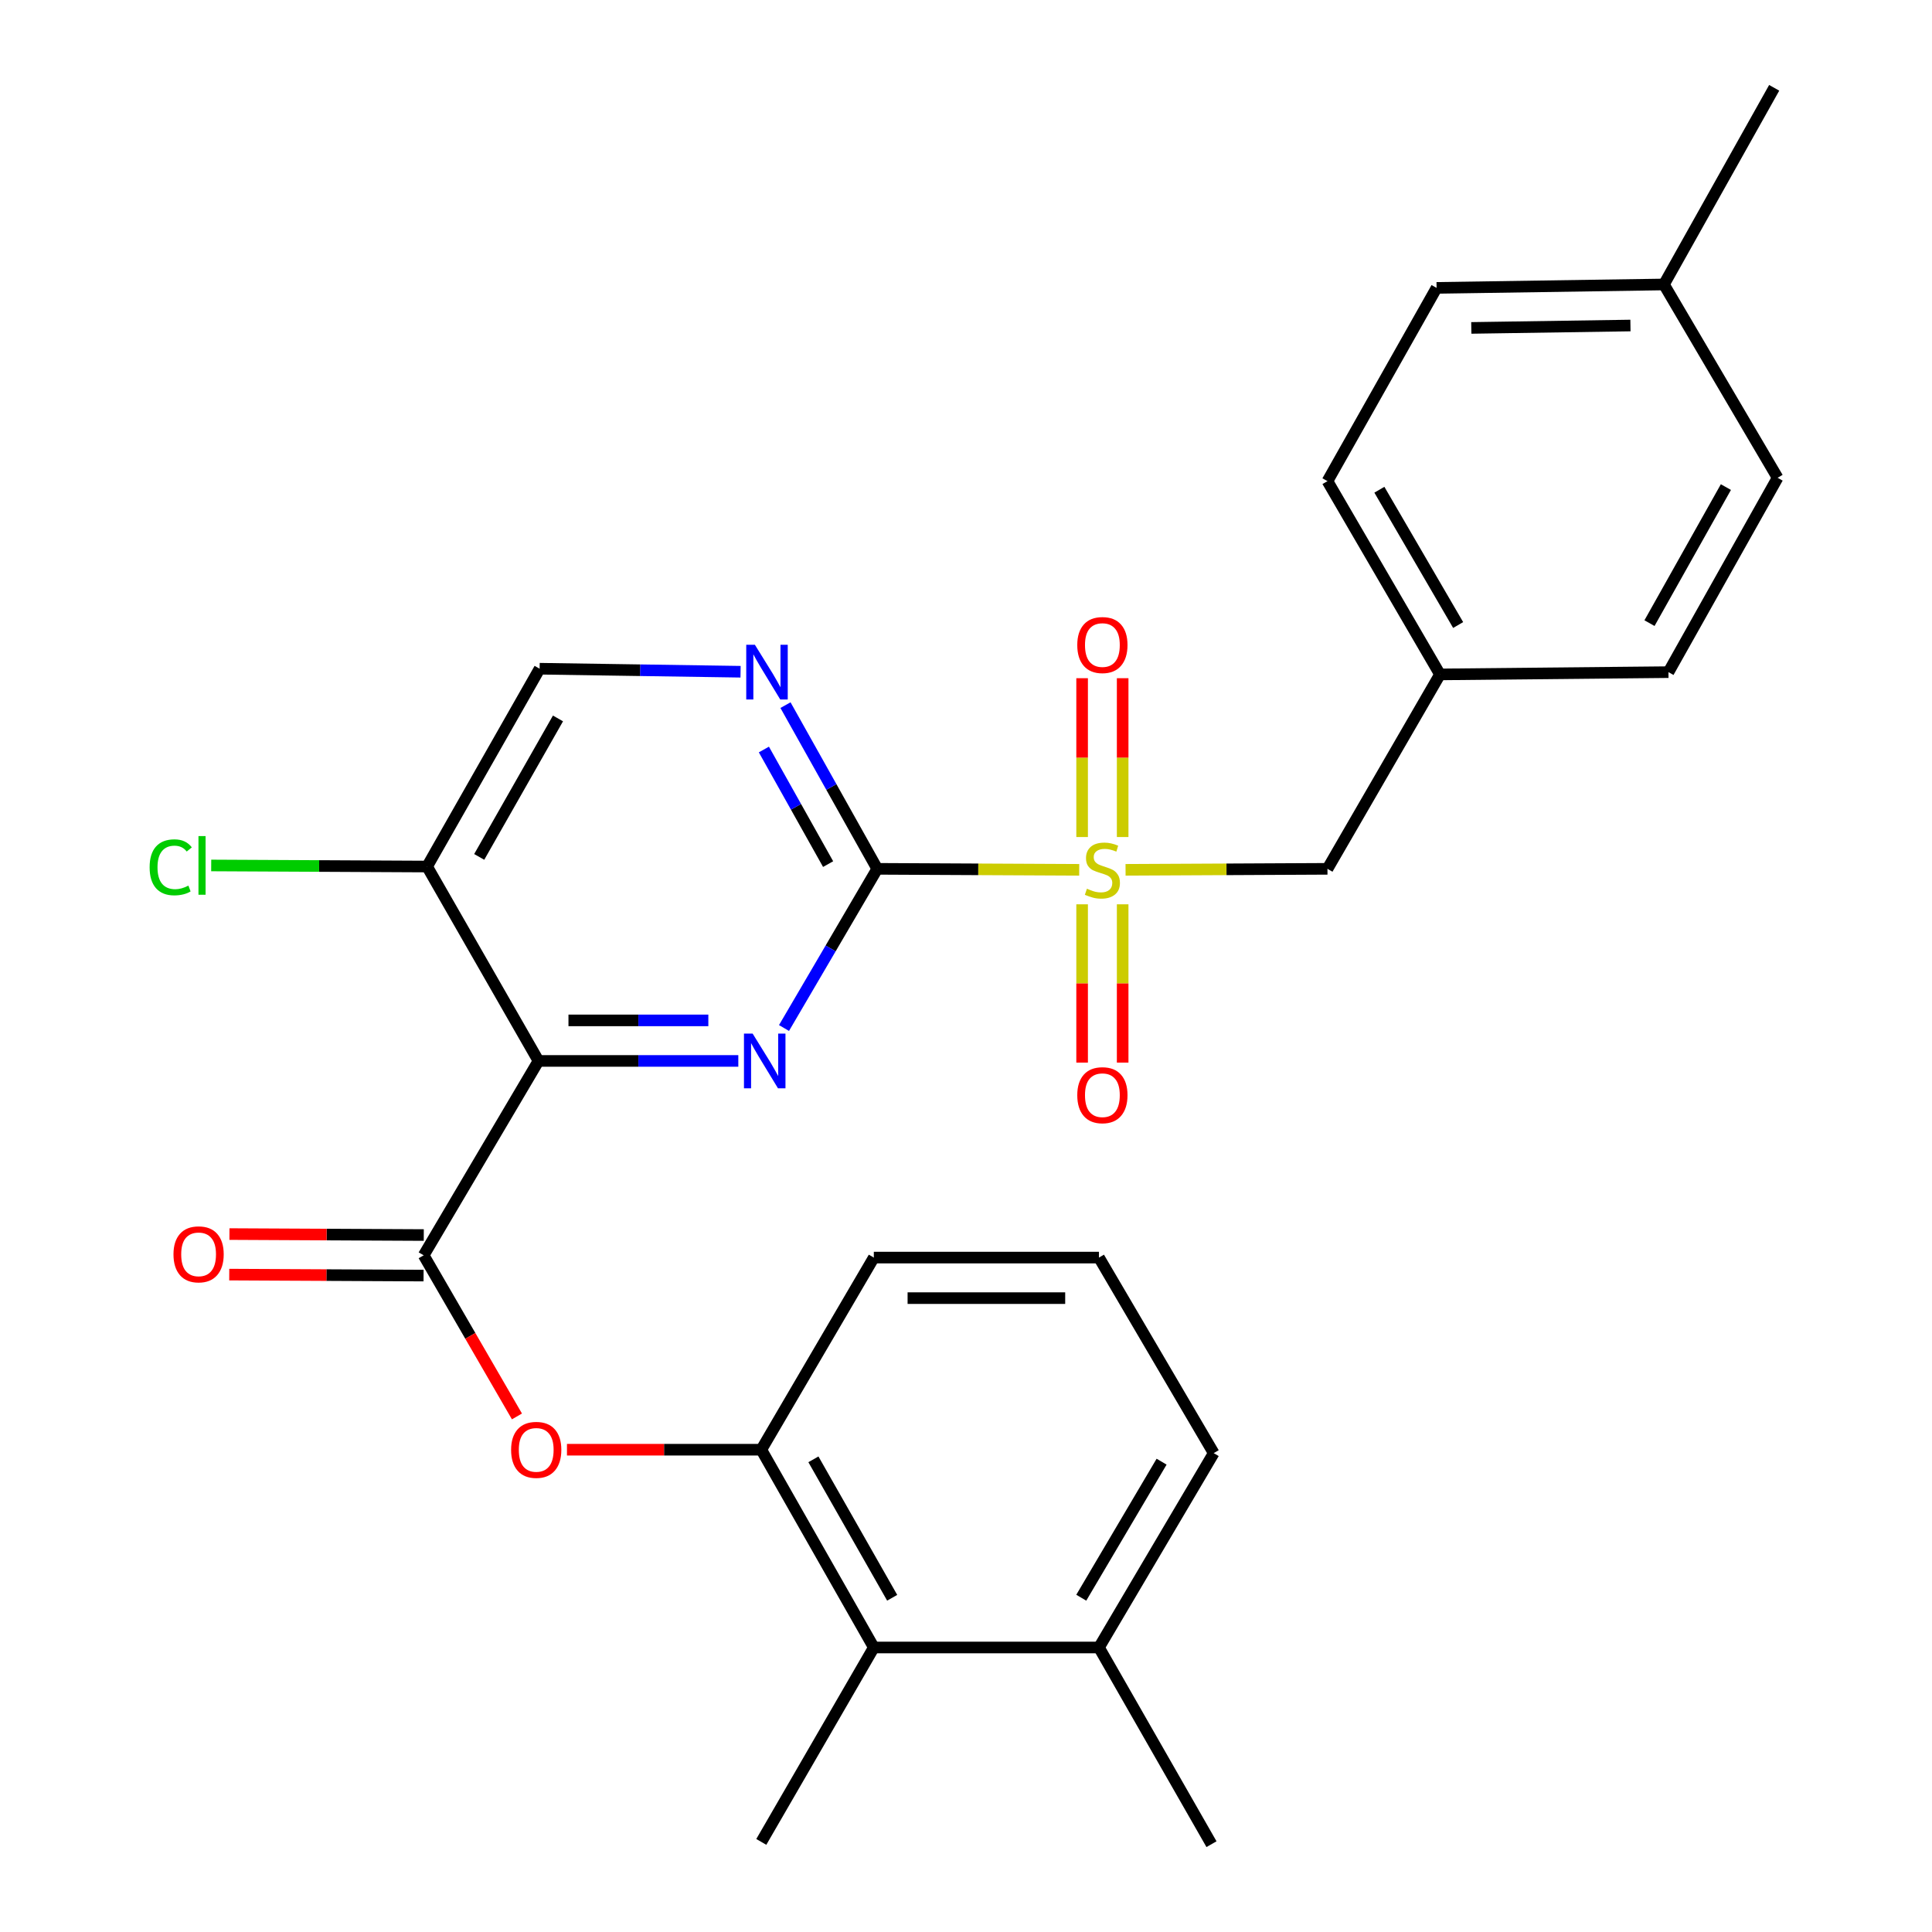 <?xml version='1.0' encoding='iso-8859-1'?>
<svg version='1.1' baseProfile='full'
              xmlns='http://www.w3.org/2000/svg'
                      xmlns:rdkit='http://www.rdkit.org/xml'
                      xmlns:xlink='http://www.w3.org/1999/xlink'
                  xml:space='preserve'
width='1000px' height='1000px' viewBox='0 0 1000 1000'>
<!-- END OF HEADER -->
<rect style='opacity:1.0;fill:#FFFFFF;stroke:none' width='1000' height='1000' x='0' y='0'> </rect>
<path class='bond-0' d='M 558.601,450.22 L 506.331,449.964' style='fill:none;fill-rule:evenodd;stroke:#CCCC00;stroke-width:6px;stroke-linecap:butt;stroke-linejoin:miter;stroke-opacity:1' />
<path class='bond-0' d='M 506.331,449.964 L 454.061,449.707' style='fill:none;fill-rule:evenodd;stroke:#000000;stroke-width:6px;stroke-linecap:butt;stroke-linejoin:miter;stroke-opacity:1' />
<path class='bond-9' d='M 582.586,450.22 L 634.839,449.964' style='fill:none;fill-rule:evenodd;stroke:#CCCC00;stroke-width:6px;stroke-linecap:butt;stroke-linejoin:miter;stroke-opacity:1' />
<path class='bond-9' d='M 634.839,449.964 L 687.092,449.707' style='fill:none;fill-rule:evenodd;stroke:#000000;stroke-width:6px;stroke-linecap:butt;stroke-linejoin:miter;stroke-opacity:1' />
<path class='bond-10' d='M 560.102,468.071 L 560.102,509.036' style='fill:none;fill-rule:evenodd;stroke:#CCCC00;stroke-width:6px;stroke-linecap:butt;stroke-linejoin:miter;stroke-opacity:1' />
<path class='bond-10' d='M 560.102,509.036 L 560.102,550.001' style='fill:none;fill-rule:evenodd;stroke:#FF0000;stroke-width:6px;stroke-linecap:butt;stroke-linejoin:miter;stroke-opacity:1' />
<path class='bond-10' d='M 581.086,468.071 L 581.086,509.036' style='fill:none;fill-rule:evenodd;stroke:#CCCC00;stroke-width:6px;stroke-linecap:butt;stroke-linejoin:miter;stroke-opacity:1' />
<path class='bond-10' d='M 581.086,509.036 L 581.086,550.001' style='fill:none;fill-rule:evenodd;stroke:#FF0000;stroke-width:6px;stroke-linecap:butt;stroke-linejoin:miter;stroke-opacity:1' />
<path class='bond-11' d='M 581.086,433.246 L 581.086,392.142' style='fill:none;fill-rule:evenodd;stroke:#CCCC00;stroke-width:6px;stroke-linecap:butt;stroke-linejoin:miter;stroke-opacity:1' />
<path class='bond-11' d='M 581.086,392.142 L 581.086,351.038' style='fill:none;fill-rule:evenodd;stroke:#FF0000;stroke-width:6px;stroke-linecap:butt;stroke-linejoin:miter;stroke-opacity:1' />
<path class='bond-11' d='M 560.102,433.246 L 560.102,392.142' style='fill:none;fill-rule:evenodd;stroke:#CCCC00;stroke-width:6px;stroke-linecap:butt;stroke-linejoin:miter;stroke-opacity:1' />
<path class='bond-11' d='M 560.102,392.142 L 560.102,351.038' style='fill:none;fill-rule:evenodd;stroke:#FF0000;stroke-width:6px;stroke-linecap:butt;stroke-linejoin:miter;stroke-opacity:1' />
<path class='bond-2' d='M 454.061,449.707 L 429.93,490.903' style='fill:none;fill-rule:evenodd;stroke:#000000;stroke-width:6px;stroke-linecap:butt;stroke-linejoin:miter;stroke-opacity:1' />
<path class='bond-2' d='M 429.93,490.903 L 405.799,532.098' style='fill:none;fill-rule:evenodd;stroke:#0000FF;stroke-width:6px;stroke-linecap:butt;stroke-linejoin:miter;stroke-opacity:1' />
<path class='bond-4' d='M 454.061,449.707 L 430.314,407.342' style='fill:none;fill-rule:evenodd;stroke:#000000;stroke-width:6px;stroke-linecap:butt;stroke-linejoin:miter;stroke-opacity:1' />
<path class='bond-4' d='M 430.314,407.342 L 406.567,364.976' style='fill:none;fill-rule:evenodd;stroke:#0000FF;stroke-width:6px;stroke-linecap:butt;stroke-linejoin:miter;stroke-opacity:1' />
<path class='bond-4' d='M 428.632,447.258 L 412.009,417.602' style='fill:none;fill-rule:evenodd;stroke:#000000;stroke-width:6px;stroke-linecap:butt;stroke-linejoin:miter;stroke-opacity:1' />
<path class='bond-4' d='M 412.009,417.602 L 395.386,387.946' style='fill:none;fill-rule:evenodd;stroke:#0000FF;stroke-width:6px;stroke-linecap:butt;stroke-linejoin:miter;stroke-opacity:1' />
<path class='bond-1' d='M 278.724,549.138 L 330.437,549.138' style='fill:none;fill-rule:evenodd;stroke:#000000;stroke-width:6px;stroke-linecap:butt;stroke-linejoin:miter;stroke-opacity:1' />
<path class='bond-1' d='M 330.437,549.138 L 382.15,549.138' style='fill:none;fill-rule:evenodd;stroke:#0000FF;stroke-width:6px;stroke-linecap:butt;stroke-linejoin:miter;stroke-opacity:1' />
<path class='bond-1' d='M 294.238,528.154 L 330.437,528.154' style='fill:none;fill-rule:evenodd;stroke:#000000;stroke-width:6px;stroke-linecap:butt;stroke-linejoin:miter;stroke-opacity:1' />
<path class='bond-1' d='M 330.437,528.154 L 366.636,528.154' style='fill:none;fill-rule:evenodd;stroke:#0000FF;stroke-width:6px;stroke-linecap:butt;stroke-linejoin:miter;stroke-opacity:1' />
<path class='bond-3' d='M 278.724,549.138 L 219.292,649.747' style='fill:none;fill-rule:evenodd;stroke:#000000;stroke-width:6px;stroke-linecap:butt;stroke-linejoin:miter;stroke-opacity:1' />
<path class='bond-29' d='M 278.724,549.138 L 221.064,448.518' style='fill:none;fill-rule:evenodd;stroke:#000000;stroke-width:6px;stroke-linecap:butt;stroke-linejoin:miter;stroke-opacity:1' />
<path class='bond-5' d='M 219.292,649.747 L 243.433,691.444' style='fill:none;fill-rule:evenodd;stroke:#000000;stroke-width:6px;stroke-linecap:butt;stroke-linejoin:miter;stroke-opacity:1' />
<path class='bond-5' d='M 243.433,691.444 L 267.573,733.141' style='fill:none;fill-rule:evenodd;stroke:#FF0000;stroke-width:6px;stroke-linecap:butt;stroke-linejoin:miter;stroke-opacity:1' />
<path class='bond-13' d='M 219.344,639.255 L 169.051,639.003' style='fill:none;fill-rule:evenodd;stroke:#000000;stroke-width:6px;stroke-linecap:butt;stroke-linejoin:miter;stroke-opacity:1' />
<path class='bond-13' d='M 169.051,639.003 L 118.758,638.752' style='fill:none;fill-rule:evenodd;stroke:#FF0000;stroke-width:6px;stroke-linecap:butt;stroke-linejoin:miter;stroke-opacity:1' />
<path class='bond-13' d='M 219.239,660.239 L 168.946,659.987' style='fill:none;fill-rule:evenodd;stroke:#000000;stroke-width:6px;stroke-linecap:butt;stroke-linejoin:miter;stroke-opacity:1' />
<path class='bond-13' d='M 168.946,659.987 L 118.653,659.736' style='fill:none;fill-rule:evenodd;stroke:#FF0000;stroke-width:6px;stroke-linecap:butt;stroke-linejoin:miter;stroke-opacity:1' />
<path class='bond-12' d='M 383.312,347.692 L 331.31,346.909' style='fill:none;fill-rule:evenodd;stroke:#0000FF;stroke-width:6px;stroke-linecap:butt;stroke-linejoin:miter;stroke-opacity:1' />
<path class='bond-12' d='M 331.31,346.909 L 279.307,346.126' style='fill:none;fill-rule:evenodd;stroke:#000000;stroke-width:6px;stroke-linecap:butt;stroke-linejoin:miter;stroke-opacity:1' />
<path class='bond-7' d='M 293.459,750.367 L 343.752,750.367' style='fill:none;fill-rule:evenodd;stroke:#FF0000;stroke-width:6px;stroke-linecap:butt;stroke-linejoin:miter;stroke-opacity:1' />
<path class='bond-7' d='M 343.752,750.367 L 394.045,750.367' style='fill:none;fill-rule:evenodd;stroke:#000000;stroke-width:6px;stroke-linecap:butt;stroke-linejoin:miter;stroke-opacity:1' />
<path class='bond-6' d='M 221.064,448.518 L 279.307,346.126' style='fill:none;fill-rule:evenodd;stroke:#000000;stroke-width:6px;stroke-linecap:butt;stroke-linejoin:miter;stroke-opacity:1' />
<path class='bond-6' d='M 248.04,443.535 L 288.811,371.86' style='fill:none;fill-rule:evenodd;stroke:#000000;stroke-width:6px;stroke-linecap:butt;stroke-linejoin:miter;stroke-opacity:1' />
<path class='bond-16' d='M 221.064,448.518 L 165.191,448.239' style='fill:none;fill-rule:evenodd;stroke:#000000;stroke-width:6px;stroke-linecap:butt;stroke-linejoin:miter;stroke-opacity:1' />
<path class='bond-16' d='M 165.191,448.239 L 109.318,447.959' style='fill:none;fill-rule:evenodd;stroke:#00CC00;stroke-width:6px;stroke-linecap:butt;stroke-linejoin:miter;stroke-opacity:1' />
<path class='bond-8' d='M 394.045,750.367 L 452.289,852.736' style='fill:none;fill-rule:evenodd;stroke:#000000;stroke-width:6px;stroke-linecap:butt;stroke-linejoin:miter;stroke-opacity:1' />
<path class='bond-8' d='M 421.021,755.345 L 461.791,827.004' style='fill:none;fill-rule:evenodd;stroke:#000000;stroke-width:6px;stroke-linecap:butt;stroke-linejoin:miter;stroke-opacity:1' />
<path class='bond-22' d='M 394.045,750.367 L 452.289,650.924' style='fill:none;fill-rule:evenodd;stroke:#000000;stroke-width:6px;stroke-linecap:butt;stroke-linejoin:miter;stroke-opacity:1' />
<path class='bond-14' d='M 452.289,852.736 L 568.822,852.736' style='fill:none;fill-rule:evenodd;stroke:#000000;stroke-width:6px;stroke-linecap:butt;stroke-linejoin:miter;stroke-opacity:1' />
<path class='bond-24' d='M 452.289,852.736 L 394.045,953.368' style='fill:none;fill-rule:evenodd;stroke:#000000;stroke-width:6px;stroke-linecap:butt;stroke-linejoin:miter;stroke-opacity:1' />
<path class='bond-15' d='M 687.092,449.707 L 745.336,349.076' style='fill:none;fill-rule:evenodd;stroke:#000000;stroke-width:6px;stroke-linecap:butt;stroke-linejoin:miter;stroke-opacity:1' />
<path class='bond-26' d='M 568.822,852.736 L 627.065,954.545' style='fill:none;fill-rule:evenodd;stroke:#000000;stroke-width:6px;stroke-linecap:butt;stroke-linejoin:miter;stroke-opacity:1' />
<path class='bond-30' d='M 568.822,852.736 L 628.219,752.139' style='fill:none;fill-rule:evenodd;stroke:#000000;stroke-width:6px;stroke-linecap:butt;stroke-linejoin:miter;stroke-opacity:1' />
<path class='bond-30' d='M 559.662,826.977 L 601.24,756.56' style='fill:none;fill-rule:evenodd;stroke:#000000;stroke-width:6px;stroke-linecap:butt;stroke-linejoin:miter;stroke-opacity:1' />
<path class='bond-18' d='M 745.336,349.076 L 863.594,347.898' style='fill:none;fill-rule:evenodd;stroke:#000000;stroke-width:6px;stroke-linecap:butt;stroke-linejoin:miter;stroke-opacity:1' />
<path class='bond-19' d='M 745.336,349.076 L 687.092,249.038' style='fill:none;fill-rule:evenodd;stroke:#000000;stroke-width:6px;stroke-linecap:butt;stroke-linejoin:miter;stroke-opacity:1' />
<path class='bond-19' d='M 754.734,323.512 L 713.964,253.485' style='fill:none;fill-rule:evenodd;stroke:#000000;stroke-width:6px;stroke-linecap:butt;stroke-linejoin:miter;stroke-opacity:1' />
<path class='bond-17' d='M 861.251,147.241 L 743.575,149.013' style='fill:none;fill-rule:evenodd;stroke:#000000;stroke-width:6px;stroke-linecap:butt;stroke-linejoin:miter;stroke-opacity:1' />
<path class='bond-17' d='M 843.916,168.488 L 761.543,169.729' style='fill:none;fill-rule:evenodd;stroke:#000000;stroke-width:6px;stroke-linecap:butt;stroke-linejoin:miter;stroke-opacity:1' />
<path class='bond-27' d='M 861.251,147.241 L 918.317,45.455' style='fill:none;fill-rule:evenodd;stroke:#000000;stroke-width:6px;stroke-linecap:butt;stroke-linejoin:miter;stroke-opacity:1' />
<path class='bond-28' d='M 861.251,147.241 L 920.089,247.301' style='fill:none;fill-rule:evenodd;stroke:#000000;stroke-width:6px;stroke-linecap:butt;stroke-linejoin:miter;stroke-opacity:1' />
<path class='bond-21' d='M 863.594,347.898 L 920.089,247.301' style='fill:none;fill-rule:evenodd;stroke:#000000;stroke-width:6px;stroke-linecap:butt;stroke-linejoin:miter;stroke-opacity:1' />
<path class='bond-21' d='M 853.772,322.533 L 893.318,252.115' style='fill:none;fill-rule:evenodd;stroke:#000000;stroke-width:6px;stroke-linecap:butt;stroke-linejoin:miter;stroke-opacity:1' />
<path class='bond-20' d='M 687.092,249.038 L 743.575,149.013' style='fill:none;fill-rule:evenodd;stroke:#000000;stroke-width:6px;stroke-linecap:butt;stroke-linejoin:miter;stroke-opacity:1' />
<path class='bond-23' d='M 452.289,650.924 L 568.822,650.924' style='fill:none;fill-rule:evenodd;stroke:#000000;stroke-width:6px;stroke-linecap:butt;stroke-linejoin:miter;stroke-opacity:1' />
<path class='bond-23' d='M 469.769,671.909 L 551.342,671.909' style='fill:none;fill-rule:evenodd;stroke:#000000;stroke-width:6px;stroke-linecap:butt;stroke-linejoin:miter;stroke-opacity:1' />
<path class='bond-25' d='M 568.822,650.924 L 628.219,752.139' style='fill:none;fill-rule:evenodd;stroke:#000000;stroke-width:6px;stroke-linecap:butt;stroke-linejoin:miter;stroke-opacity:1' />
<path  class='atom-0' d='M 562.594 459.999
Q 562.914 460.119, 564.234 460.679
Q 565.554 461.239, 566.994 461.599
Q 568.474 461.919, 569.914 461.919
Q 572.594 461.919, 574.154 460.639
Q 575.714 459.319, 575.714 457.039
Q 575.714 455.479, 574.914 454.519
Q 574.154 453.559, 572.954 453.039
Q 571.754 452.519, 569.754 451.919
Q 567.234 451.159, 565.714 450.439
Q 564.234 449.719, 563.154 448.199
Q 562.114 446.679, 562.114 444.119
Q 562.114 440.559, 564.514 438.359
Q 566.954 436.159, 571.754 436.159
Q 575.034 436.159, 578.754 437.719
L 577.834 440.799
Q 574.434 439.399, 571.874 439.399
Q 569.114 439.399, 567.594 440.559
Q 566.074 441.679, 566.114 443.639
Q 566.114 445.159, 566.874 446.079
Q 567.674 446.999, 568.794 447.519
Q 569.954 448.039, 571.874 448.639
Q 574.434 449.439, 575.954 450.239
Q 577.474 451.039, 578.554 452.679
Q 579.674 454.279, 579.674 457.039
Q 579.674 460.959, 577.034 463.079
Q 574.434 465.159, 570.074 465.159
Q 567.554 465.159, 565.634 464.599
Q 563.754 464.079, 561.514 463.159
L 562.594 459.999
' fill='#CCCC00'/>
<path  class='atom-3' d='M 389.557 534.978
L 398.837 549.978
Q 399.757 551.458, 401.237 554.138
Q 402.717 556.818, 402.797 556.978
L 402.797 534.978
L 406.557 534.978
L 406.557 563.298
L 402.677 563.298
L 392.717 546.898
Q 391.557 544.978, 390.317 542.778
Q 389.117 540.578, 388.757 539.898
L 388.757 563.298
L 385.077 563.298
L 385.077 534.978
L 389.557 534.978
' fill='#0000FF'/>
<path  class='atom-5' d='M 390.735 333.738
L 400.015 348.738
Q 400.935 350.218, 402.415 352.898
Q 403.895 355.578, 403.975 355.738
L 403.975 333.738
L 407.735 333.738
L 407.735 362.058
L 403.855 362.058
L 393.895 345.658
Q 392.735 343.738, 391.495 341.538
Q 390.295 339.338, 389.935 338.658
L 389.935 362.058
L 386.255 362.058
L 386.255 333.738
L 390.735 333.738
' fill='#0000FF'/>
<path  class='atom-6' d='M 264.547 750.447
Q 264.547 743.647, 267.907 739.847
Q 271.267 736.047, 277.547 736.047
Q 283.827 736.047, 287.187 739.847
Q 290.547 743.647, 290.547 750.447
Q 290.547 757.327, 287.147 761.247
Q 283.747 765.127, 277.547 765.127
Q 271.307 765.127, 267.907 761.247
Q 264.547 757.367, 264.547 750.447
M 277.547 761.927
Q 281.867 761.927, 284.187 759.047
Q 286.547 756.127, 286.547 750.447
Q 286.547 744.887, 284.187 742.087
Q 281.867 739.247, 277.547 739.247
Q 273.227 739.247, 270.867 742.047
Q 268.547 744.847, 268.547 750.447
Q 268.547 756.167, 270.867 759.047
Q 273.227 761.927, 277.547 761.927
' fill='#FF0000'/>
<path  class='atom-11' d='M 557.594 566.869
Q 557.594 560.069, 560.954 556.269
Q 564.314 552.469, 570.594 552.469
Q 576.874 552.469, 580.234 556.269
Q 583.594 560.069, 583.594 566.869
Q 583.594 573.749, 580.194 577.669
Q 576.794 581.549, 570.594 581.549
Q 564.354 581.549, 560.954 577.669
Q 557.594 573.789, 557.594 566.869
M 570.594 578.349
Q 574.914 578.349, 577.234 575.469
Q 579.594 572.549, 579.594 566.869
Q 579.594 561.309, 577.234 558.509
Q 574.914 555.669, 570.594 555.669
Q 566.274 555.669, 563.914 558.469
Q 561.594 561.269, 561.594 566.869
Q 561.594 572.589, 563.914 575.469
Q 566.274 578.349, 570.594 578.349
' fill='#FF0000'/>
<path  class='atom-12' d='M 557.594 333.872
Q 557.594 327.072, 560.954 323.272
Q 564.314 319.472, 570.594 319.472
Q 576.874 319.472, 580.234 323.272
Q 583.594 327.072, 583.594 333.872
Q 583.594 340.752, 580.194 344.672
Q 576.794 348.552, 570.594 348.552
Q 564.354 348.552, 560.954 344.672
Q 557.594 340.792, 557.594 333.872
M 570.594 345.352
Q 574.914 345.352, 577.234 342.472
Q 579.594 339.552, 579.594 333.872
Q 579.594 328.312, 577.234 325.512
Q 574.914 322.672, 570.594 322.672
Q 566.274 322.672, 563.914 325.472
Q 561.594 328.272, 561.594 333.872
Q 561.594 339.592, 563.914 342.472
Q 566.274 345.352, 570.594 345.352
' fill='#FF0000'/>
<path  class='atom-14' d='M 89.793 649.244
Q 89.793 642.444, 93.153 638.644
Q 96.513 634.844, 102.793 634.844
Q 109.073 634.844, 112.433 638.644
Q 115.793 642.444, 115.793 649.244
Q 115.793 656.124, 112.393 660.044
Q 108.993 663.924, 102.793 663.924
Q 96.553 663.924, 93.153 660.044
Q 89.793 656.164, 89.793 649.244
M 102.793 660.724
Q 107.113 660.724, 109.433 657.844
Q 111.793 654.924, 111.793 649.244
Q 111.793 643.684, 109.433 640.884
Q 107.113 638.044, 102.793 638.044
Q 98.473 638.044, 96.113 640.844
Q 93.793 643.644, 93.793 649.244
Q 93.793 654.964, 96.113 657.844
Q 98.473 660.724, 102.793 660.724
' fill='#FF0000'/>
<path  class='atom-17' d='M 77.445 448.915
Q 77.445 441.875, 80.725 438.195
Q 84.045 434.475, 90.325 434.475
Q 96.165 434.475, 99.285 438.595
L 96.645 440.755
Q 94.365 437.755, 90.325 437.755
Q 86.045 437.755, 83.765 440.635
Q 81.525 443.475, 81.525 448.915
Q 81.525 454.515, 83.845 457.395
Q 86.205 460.275, 90.765 460.275
Q 93.885 460.275, 97.525 458.395
L 98.645 461.395
Q 97.165 462.355, 94.925 462.915
Q 92.685 463.475, 90.205 463.475
Q 84.045 463.475, 80.725 459.715
Q 77.445 455.955, 77.445 448.915
' fill='#00CC00'/>
<path  class='atom-17' d='M 102.725 432.755
L 106.405 432.755
L 106.405 463.115
L 102.725 463.115
L 102.725 432.755
' fill='#00CC00'/>
</svg>

